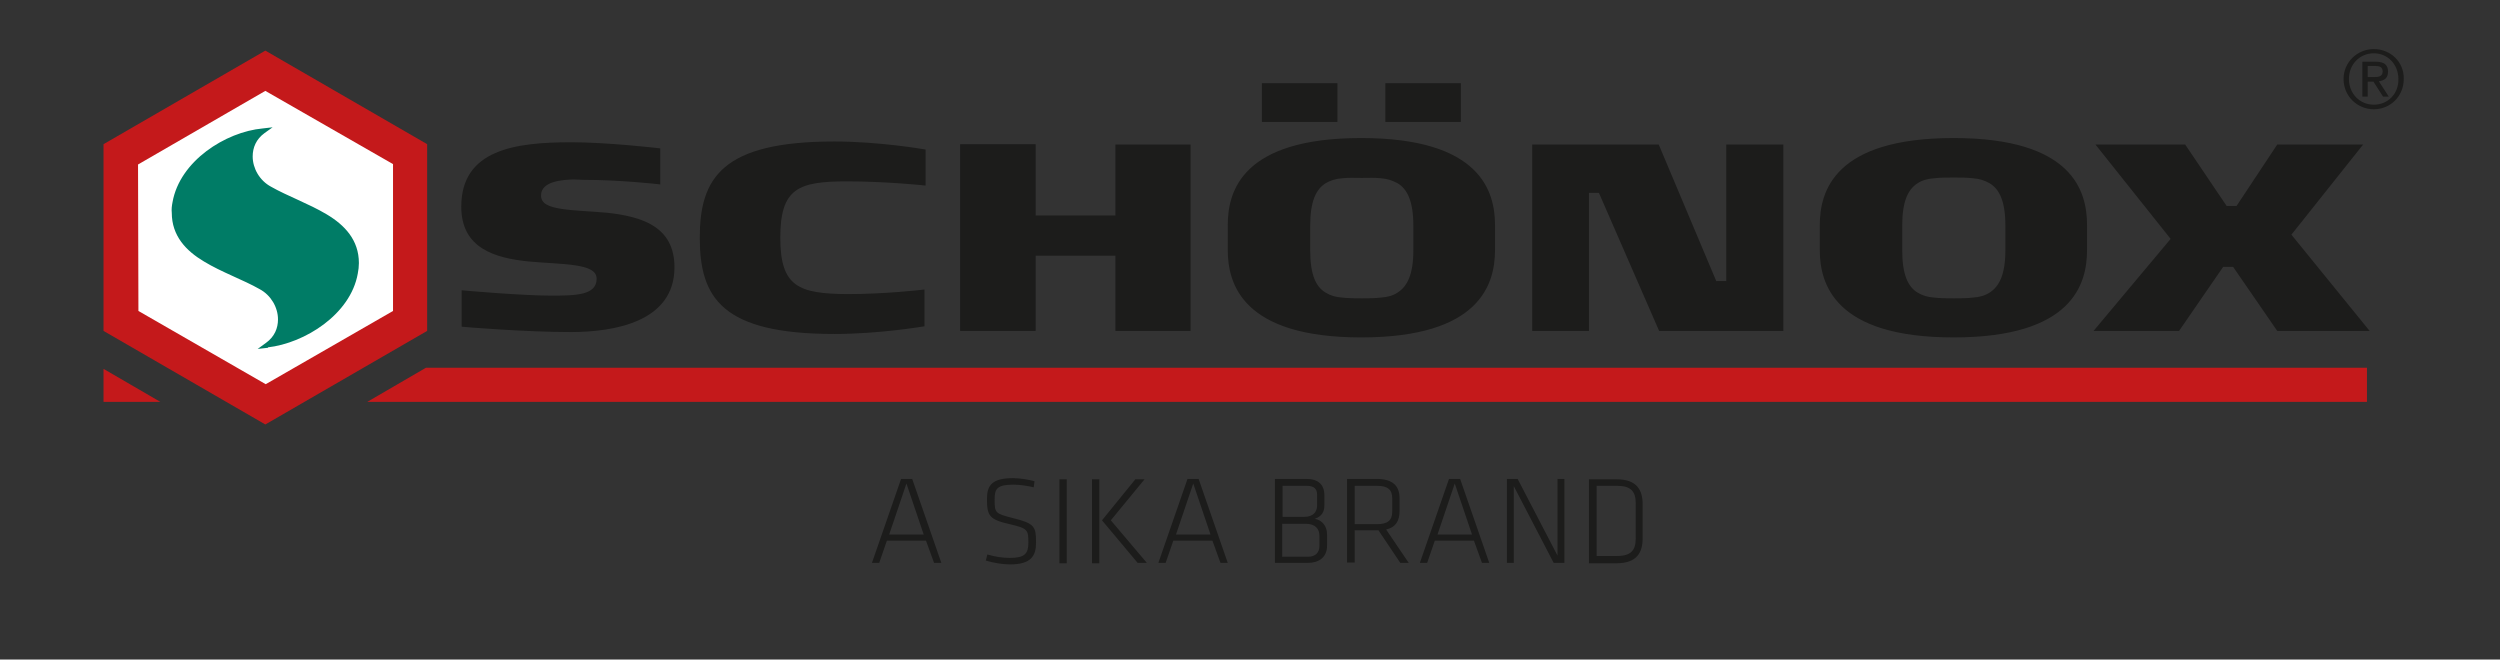 <?xml version="1.0" encoding="utf-8"?>
<!-- Generator: Adobe Illustrator 28.0.0, SVG Export Plug-In . SVG Version: 6.00 Build 0)  -->
<svg version="1.1" id="layer" xmlns="http://www.w3.org/2000/svg" xmlns:xlink="http://www.w3.org/1999/xlink" x="0px" y="0px"
	 viewBox="0 0 652 172" style="enable-background:new 0 0 652 172;" xml:space="preserve">
<rect x="0" y="0" width="652" height="172" fill="#333333" stroke="none"/>
<style type="text/css">
	.st0{fill:#FFFFFF;}
	.st1{fill:#C4191B;}
	.st2{fill:#007C66;}
	.st3{fill:#1C1C1B;}
</style>
<polygon id="XMLID_65_" class="st0" points="31.5,40.2 69.2,18.5 106.9,40.2 106.9,83.7 69.2,105.5 31.5,83.7 "/>
<path id="XMLID_20_" class="st1" d="M27,104.8h14.8L27,96.2V104.8z M111.1,95.9l-15.3,8.9h521.5v-8.9H111.1z M36.1,81.1l33.2,19.1
	l33.2-19.1V42.8L69.2,23.7L36,42.9L36.1,81.1L36.1,81.1z M69.2,110.7L27,86.3V37.6l42.2-24.4l42.2,24.4v48.7L69.2,110.7z"/>
<path id="XMLID_59_" class="st2" d="M69.7,89.9c5.6-4.1,3.9-12.1-1.7-15.2c-9.2-5.1-24.6-8.3-22.3-21.9
	c1.7-10.2,13.5-17.7,22.9-18.6c-5.6,4.1-3.9,12.1,1.7,15.2c9.2,5.1,24.6,8.3,22.3,21.9C90.8,81.5,79.2,88.9,69.7,89.9"/>
<path id="XMLID_58_" class="st2" d="M69.7,89.9l0.4,0.6c2.6-1.9,3.7-4.5,3.7-7.2c0-3.6-2.1-7.3-5.5-9.2c-4.4-2.4-10-4.4-14.5-7.1
	c-4.5-2.8-7.7-6.1-7.7-11.5c0-0.8,0.1-1.7,0.2-2.6c1.6-9.7,13.1-17.2,22.2-18l-0.1-0.7L68,33.6c-2.6,1.9-3.7,4.5-3.7,7.2
	c0,3.6,2.1,7.3,5.5,9.2l0,0l0,0c4.4,2.4,10,4.4,14.5,7.1c4.5,2.8,7.7,6.1,7.7,11.5c0,0.8-0.1,1.7-0.2,2.6c-1.6,9.7-13.1,17-22.2,18
	L69.7,89.9l0.4,0.6L69.7,89.9l0.1,0.7c9.7-1.1,21.6-8.6,23.5-19.2c0.2-1,0.3-1.9,0.3-2.8c0-6-3.7-9.9-8.4-12.7
	c-4.7-2.8-10.3-4.8-14.5-7.2c-3-1.6-4.8-4.8-4.8-7.9c0-2.3,0.9-4.5,3.1-6.1l2.1-1.5l-2.6,0.3C58.8,34.4,46.9,42,45,52.7
	c-0.2,1-0.3,1.9-0.2,2.8c0,6,3.7,9.9,8.4,12.7c4.6,2.8,10.3,4.8,14.5,7.2c3,1.6,4.8,4.8,4.8,7.9c0,2.3-0.9,4.5-3.1,6.1L67.2,91
	l2.7-0.3L69.7,89.9z"/>
<path id="XMLID_1_" class="st3" d="M120.4,85.2v-9.5c0.8,0.1,15.9,1.4,23.3,1.4c6.5,0,11.9-0.1,11.9-4.4c0-2.1-2.2-3-5.6-3.5
	c-3.3-0.5-7.7-0.6-12.1-1c-8.8-0.9-17.6-3.4-17.6-14.3c0-14.9,14.1-16.8,28.7-16.8c9.3,0,22.5,1.5,23.2,1.6v9.4
	c-0.7-0.1-10.6-1.2-20.2-1.2c-0.5,0-1.4-0.1-2.5-0.1c-2.7,0.1-8.4,0.4-8.4,4.2c0,2.2,2.2,3,5.5,3.5c3.3,0.5,7.6,0.6,11.9,1
	c8.8,1,17.4,3.5,17.4,14.2c0,14.2-15.6,16.9-27.1,16.9C137.1,86.6,121.1,85.3,120.4,85.2 M203.5,62c0-12.9,4.7-14.7,17.4-14.7
	c9.9,0,19.8,1,20.5,1.1V39c-0.6-0.1-12.1-2.1-23.8-2.1c-29.3,0-35.1,9.5-35.1,25.1c0,15.7,5.8,25.1,35.1,25.1
	c11.7,0,22.8-1.9,23.5-2v-9.6c-0.7,0.1-10.3,1.2-20.1,1.2C208.3,76.6,203.5,74.8,203.5,62 M290.9,86.3h19.6V37.7h-19.6v18.5h-20.8
	V37.6h-19.7v48.7h19.7V66.7h20.8L290.9,86.3L290.9,86.3z M320.2,65.2C320.2,74,324,88,355,88c31.1,0,34.9-14,34.9-22.8v-6.5
	c0-8.7-3.7-22.7-34.9-22.7c-31.1,0-34.8,13.9-34.8,22.7V65.2 M329.1,31.8h19.7V21.7h-19.7V31.8z M364.5,47.8
	c2.5,1.5,4.1,4.6,4.1,11.1v6.4c0,6.3-1.6,9.4-4.1,11c-1.2,0.8-2.7,1.2-4.3,1.3c-1.6,0.2-3.3,0.2-5.1,0.2c-1.8,0-3.5,0-5.1-0.2
	c-1.6-0.1-3-0.5-4.3-1.3c-2.5-1.5-4-4.6-4-11v-6.4c0-6.4,1.5-9.5,4-11.1c1.2-0.7,2.7-1.2,4.3-1.3c1.6-0.2,3.3-0.1,5.1-0.1
	c1.8,0,3.5-0.1,5.1,0.1C361.8,46.6,363.2,47.1,364.5,47.8 M361.3,31.8H381V21.7h-19.7V31.8z M432.7,86.3h32.4V37.7h-14.9v35.6h-2.6
	l-15-35.6h-33v48.6h14.8v-36h2.6L432.7,86.3z M474.6,65.2c0,8.8,3.8,22.8,34.9,22.8s34.8-14,34.8-22.8v-6.5
	c0-8.8-3.7-22.7-34.8-22.7s-34.9,13.9-34.9,22.7V65.2 M518.9,47.8c2.5,1.5,4.1,4.6,4.1,11v6.5c0,6.3-1.6,9.4-4.1,11
	c-1.2,0.8-2.7,1.2-4.3,1.3c-1.6,0.2-3.3,0.2-5.1,0.2c-1.8,0-3.6,0-5.1-0.2c-1.6-0.1-3-0.5-4.3-1.3c-2.5-1.5-4-4.7-4-11v-6.5
	c0-6.3,1.5-9.4,4-11c1.2-0.8,2.7-1.2,4.3-1.3c1.6-0.2,3.3-0.2,5.1-0.2c1.8,0,3.5,0,5.1,0.2C516.2,46.6,517.7,47.1,518.9,47.8
	 M593.9,86.3H618l-20.4-25.1l18.7-23.5h-22.4l-10.6,16h-2.6l-10.8-16h-23.4l19.6,24.6l-20.1,24h22.3l11.5-16.7h2.6L593.9,86.3z
	 M619.1,12.8c-4.3,0-7.9,3.4-7.9,7.8c0,4.5,3.6,7.9,7.9,7.9c4.3,0,7.8-3.4,7.8-7.9C627,16.1,623.4,12.8,619.1,12.8 M619.1,27.3
	c-3.7,0-6.5-2.9-6.5-6.7s2.8-6.7,6.5-6.7c3.6,0,6.4,2.9,6.4,6.7C625.6,24.4,622.8,27.3,619.1,27.3 M616.1,25.2h1.4v-3.9h1.5l2.5,3.9
	h1.5l-2.6-4c1.4-0.2,2.4-0.8,2.4-2.5c0-1.8-1-2.6-3.2-2.6h-3.5V25.2L616.1,25.2z M617.5,17.2h1.9c1,0,2,0.2,2,1.4
	c0,1.4-1.1,1.5-2.4,1.5h-1.5V17.2z M236.4,126.1l4.5,13.3h-9L236.4,126.1z M243.6,146.8h1.9l-7.6-21.9H235l-7.6,21.9h1.9l2-5.8h10.2
	L243.6,146.8z M263.4,147.2c5.5,0,6.8-2.2,6.8-5.7c0-4.1-0.3-5-6.1-6.4c-4.6-1.2-4.7-1.3-4.7-4.9c0-2.7,0.6-3.8,4.9-3.8
	c1.7,0,3.7,0.3,5.3,0.7l0.2-1.6c-1.5-0.4-3.7-0.8-5.6-0.8c-5.5,0-6.8,1.9-6.8,5.4c0,4.4,0.6,5.4,5.9,6.6c4.8,1.1,4.9,1.5,4.9,4.9
	c0,2.8-1,3.9-4.8,3.9c-1.9,0-3.9-0.3-5.9-0.9l-0.4,1.6C259.1,146.8,261.5,147.2,263.4,147.2 M278.2,125h-1.9v21.9h1.9V125z
	 M298.5,125h-2.4l-8.7,10.7l9.3,11.1h2.4l-9.4-11.1L298.5,125z M286.7,125h-1.9v21.9h1.9V125z M311.2,126.1l4.5,13.3h-9L311.2,126.1
	z M318.3,146.8h1.9l-7.6-21.9h-2.9l-7.6,21.9h1.9l2-5.8h10.2L318.3,146.8z M344.1,142.4c0,1.7-1,2.8-3,2.8h-6.7v-8.6h6.1
	c2.5,0,3.6,1.3,3.6,3.1L344.1,142.4L344.1,142.4z M343.5,131.8c0,1.7-1,3-3.4,3h-5.6v-8.1h6.3c1.9,0,2.7,0.8,2.7,2.3V131.8z
	 M341.1,146.8c2.8,0,5-1.4,5-4.5v-2.9c0-2.4-1.5-3.8-3.2-4.1c1.8-0.6,2.5-1.8,2.5-3.5v-2.6c0-2.9-1.7-4.3-4.7-4.3h-8.2v21.9H341.1z
	 M359.1,126.7c2.7,0,4,0.9,4,3.3v3.4c0,2.4-1.3,3.3-4,3.3h-5.8v-10L359.1,126.7 M365.2,146.8h2.2l-5.9-8.7c2.6-0.6,3.5-2.4,3.5-4.8
	v-3.4c0-3-1.6-5-6-5h-7.7v21.8h2v-8.4h5.8h0.4L365.2,146.8z M379.4,126.1l4.5,13.3h-9L379.4,126.1z M386.5,146.8h1.9l-7.6-21.9h-2.9
	l-7.6,21.9h1.9l2-5.8h10.2L386.5,146.8z M405.2,146.8h2.8v-21.9h-1.8v20l-10.4-20H393v21.9h1.8v-20L405.2,146.8z M416.4,126.7h5.3
	c3.7,0,4.9,1.5,4.9,4.6v9.1c0,3.1-1.2,4.6-4.9,4.6h-5.3V126.7z M414.4,125v21.9h7.2c5.3,0,6.8-2.8,6.8-6.5v-8.9
	c0-3.7-1.5-6.5-6.8-6.5H414.4z"/>
</svg>
